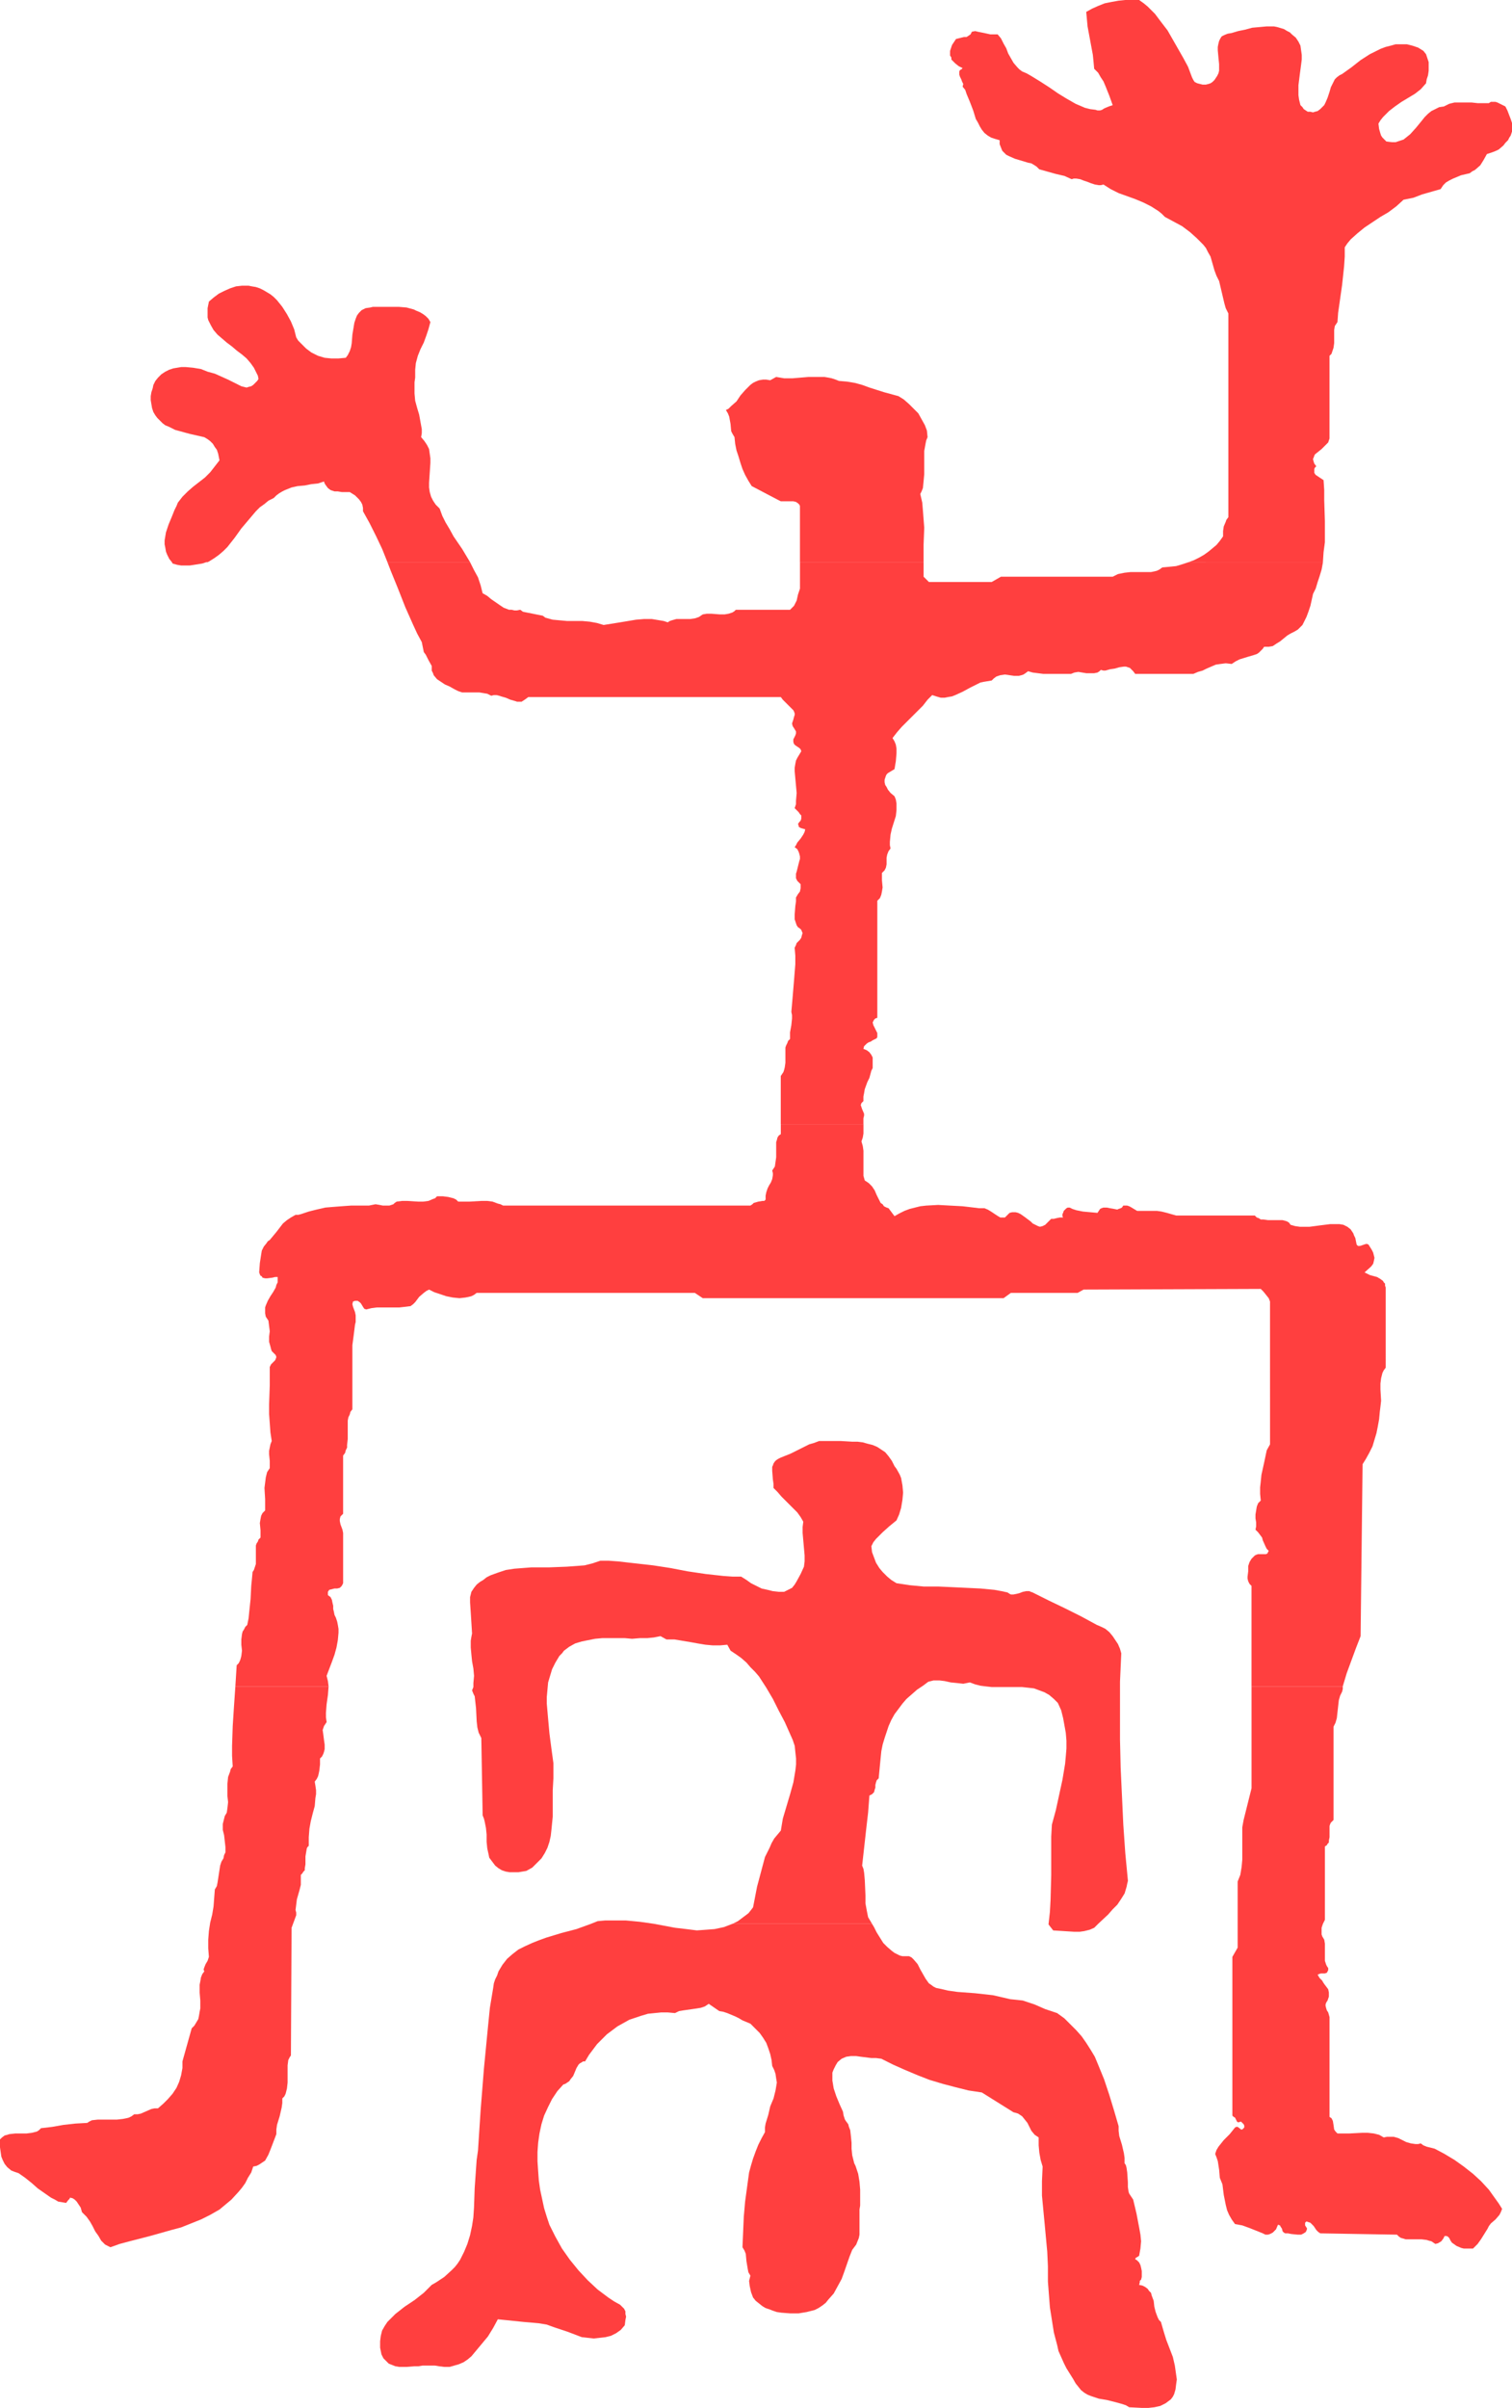 <?xml version="1.0" encoding="UTF-8" standalone="no"?>
<svg
   version="1.0"
   width="97.785mm"
   height="155.668mm"
   id="svg9"
   sodipodi:docname="Figures 1.wmf"
   xmlns:inkscape="http://www.inkscape.org/namespaces/inkscape"
   xmlns:sodipodi="http://sodipodi.sourceforge.net/DTD/sodipodi-0.dtd"
   xmlns="http://www.w3.org/2000/svg"
   xmlns:svg="http://www.w3.org/2000/svg">
  <sodipodi:namedview
     id="namedview9"
     pagecolor="#ffffff"
     bordercolor="#000000"
     borderopacity="0.25"
     inkscape:showpageshadow="2"
     inkscape:pageopacity="0.0"
     inkscape:pagecheckerboard="0"
     inkscape:deskcolor="#d1d1d1"
     inkscape:document-units="mm" />
  <defs
     id="defs1">
    <pattern
       id="WMFhbasepattern"
       patternUnits="userSpaceOnUse"
       width="6"
       height="6"
       x="0"
       y="0" />
  </defs>
  <path
     style="fill:#ff3f3f;fill-opacity:1;fill-rule:evenodd;stroke:none"
     d="M 80.316,412.057 H 57.53 l -0.323,4.686 -0.323,5.009 -0.162,4.848 v 2.424 l 0.162,2.585 -0.485,0.646 -0.162,0.646 -0.485,1.293 -0.162,1.616 v 3.07 l 0.162,1.454 -0.162,1.454 -0.162,1.131 -0.485,0.808 -0.162,0.646 -0.162,0.646 -0.162,0.646 v 1.454 l 0.323,1.293 0.162,1.454 0.162,1.454 v 1.293 l -0.323,0.646 -0.162,0.808 -0.485,0.808 -0.323,0.97 -0.323,2.101 -0.323,2.101 -0.162,0.808 -0.485,0.808 -0.162,2.101 -0.162,2.101 -0.323,1.939 -0.485,1.939 -0.323,2.101 -0.162,2.101 v 2.101 l 0.162,2.101 -0.323,0.97 -0.485,0.808 -0.323,0.808 -0.162,0.485 0.162,0.485 -0.485,0.646 -0.323,0.808 -0.162,0.97 -0.162,0.808 v 1.939 l 0.162,1.939 v 1.939 l -0.162,0.808 -0.162,0.97 -0.162,0.808 -0.485,0.808 -0.485,0.808 -0.646,0.646 -1.131,4.04 -1.131,4.04 v 1.616 l -0.323,1.778 -0.485,1.616 -0.646,1.454 -0.97,1.454 -1.131,1.293 -1.131,1.131 -1.293,1.131 h -0.808 l -0.808,0.162 -2.586,1.131 -0.808,0.162 h -0.808 l -0.646,0.485 -0.646,0.323 -0.646,0.162 -0.808,0.162 -1.454,0.162 h -3.07 -1.616 l -1.454,0.162 -0.646,0.323 -0.485,0.323 -2.909,0.162 -2.909,0.323 -2.747,0.485 -2.747,0.323 -0.485,0.485 -0.485,0.323 -0.646,0.162 -0.646,0.162 -1.293,0.162 H 3.717 l -1.454,0.162 -0.485,0.162 -0.646,0.162 -0.646,0.485 L 0,522.747 v 1.939 l 0.162,1.131 0.162,1.131 0.323,0.808 0.485,0.97 0.646,0.808 0.97,0.808 0.808,0.323 0.97,0.323 1.616,1.131 1.616,1.293 1.454,1.293 1.616,1.131 1.616,1.131 0.97,0.485 0.808,0.485 0.97,0.162 0.97,0.162 0.485,-0.646 0.323,-0.323 0.162,-0.323 0.646,0.162 0.485,0.323 0.485,0.485 0.323,0.485 0.646,0.97 0.323,1.131 1.131,1.131 0.808,1.131 0.646,1.131 0.646,1.293 0.808,1.131 0.646,1.131 0.97,0.97 0.646,0.323 0.646,0.323 2.262,-0.808 2.424,-0.646 5.01,-1.293 5.171,-1.454 2.424,-0.646 2.424,-0.97 2.424,-0.97 2.262,-1.131 2.262,-1.293 1.939,-1.616 0.97,-0.808 1.778,-1.939 0.808,-0.97 0.808,-1.131 0.646,-1.293 0.808,-1.293 0.485,-1.454 0.808,-0.162 0.646,-0.323 1.454,-0.97 0.808,-1.454 0.646,-1.616 1.293,-3.393 v -1.131 l 0.162,-1.131 0.646,-2.101 0.485,-2.101 0.162,-1.131 v -1.131 l 0.485,-0.485 0.323,-0.646 0.162,-0.646 0.162,-0.646 0.162,-1.454 v -2.747 -1.454 l 0.162,-1.293 0.323,-0.646 0.323,-0.485 0.162,-31.187 1.131,-3.07 v -0.646 l -0.162,-0.646 0.162,-1.293 0.162,-1.293 0.646,-2.262 0.323,-1.293 v -1.131 -1.293 l 0.323,-0.323 0.323,-0.485 0.323,-0.323 v -0.485 l 0.162,-0.97 v -1.939 l 0.162,-0.97 0.162,-0.97 0.162,-0.323 0.323,-0.323 v -1.131 -0.97 l 0.162,-2.101 0.323,-1.778 0.485,-1.939 0.485,-1.778 0.162,-1.939 0.162,-0.97 v -0.97 l -0.162,-1.131 -0.162,-0.97 0.485,-0.646 0.323,-0.646 0.162,-0.646 0.162,-0.808 0.162,-1.454 v -1.454 l 0.485,-0.485 0.323,-0.646 0.162,-0.485 0.162,-0.646 v -1.131 l -0.162,-1.131 -0.162,-1.293 -0.162,-1.131 0.162,-0.485 0.162,-0.485 0.323,-0.485 0.323,-0.485 -0.162,-1.131 V 418.521 l 0.162,-2.101 0.323,-2.262 z"
     id="path1" />
  <path
     style="fill:#ff3f3f;fill-opacity:1;fill-rule:evenodd;stroke:none"
     d="m 350.674,525.01 -1.939,-0.485 -0.808,-0.323 -0.646,-0.485 -0.646,0.162 h -0.646 l -1.131,-0.162 -1.131,-0.323 -1.939,-0.97 -1.131,-0.323 h -1.131 -0.485 l -0.808,0.162 -1.131,-0.646 -1.293,-0.323 -1.454,-0.162 h -1.454 l -3.07,0.162 h -1.454 -1.454 l -0.485,-0.485 -0.323,-0.485 -0.162,-1.131 -0.162,-0.97 -0.323,-0.646 -0.485,-0.323 v -24.4 l -0.323,-1.131 -0.323,-0.485 -0.162,-0.485 -0.162,-0.646 v -0.323 l 0.162,-0.485 0.323,-0.485 0.162,-0.485 0.162,-0.485 v -0.485 -0.485 l -0.162,-0.808 -0.485,-0.646 -0.485,-0.646 -0.323,-0.485 -0.162,-0.323 -0.646,-0.646 -0.485,-0.808 0.323,-0.162 0.485,-0.162 h 0.97 l 0.485,-0.162 0.162,-0.323 0.162,-0.323 v -0.485 l -0.323,-0.485 -0.162,-0.323 -0.323,-0.97 v -0.97 -1.131 -0.97 -1.131 l -0.162,-0.97 -0.485,-0.808 -0.162,-0.485 v -0.646 -0.97 l 0.323,-0.97 0.485,-0.97 V 451.162 l 0.485,-0.323 0.162,-0.323 0.323,-0.323 v -0.485 l 0.162,-0.808 v -0.97 -0.97 -0.808 l 0.162,-0.485 0.162,-0.323 0.323,-0.323 0.323,-0.323 v -22.784 l 0.485,-0.97 0.323,-1.131 0.485,-4.363 0.323,-1.131 0.485,-0.97 0.162,-0.646 v -0.646 h -22.301 v 24.885 l -1.939,7.756 -0.323,1.778 v 1.939 4.04 1.939 l -0.162,1.778 -0.323,1.939 -0.323,0.808 -0.323,0.808 v 16.159 l -1.293,2.262 v 38.782 l 0.323,0.323 0.323,0.162 0.323,0.646 0.162,0.323 0.162,0.162 h 0.323 l 0.485,-0.162 0.323,0.323 0.323,0.323 0.162,0.323 v 0.162 0.323 l -0.162,0.162 -0.162,0.162 -0.162,0.162 h -0.323 l -0.162,-0.162 -0.646,-0.485 h -0.323 l -0.323,0.162 -0.646,0.808 -0.646,0.808 -1.454,1.454 -1.293,1.616 -0.485,0.808 -0.323,0.97 0.323,0.808 0.323,0.97 0.323,2.101 0.162,1.939 0.323,0.808 0.323,0.808 0.323,2.585 0.485,2.424 0.323,1.293 0.485,1.131 0.646,1.131 0.808,1.131 1.778,0.323 1.778,0.646 3.232,1.293 0.646,0.323 h 0.646 l 0.485,-0.162 0.646,-0.323 0.323,-0.323 0.485,-0.485 0.485,-1.131 0.485,0.162 0.162,0.323 0.323,0.485 0.162,0.646 0.323,0.323 0.323,0.162 h 0.323 0.323 l 0.808,0.162 1.616,0.162 h 0.808 l 0.646,-0.323 0.485,-0.323 0.162,-0.323 0.162,-0.485 -0.162,-0.323 -0.323,-0.485 v -0.485 -0.162 l 0.323,-0.323 0.485,0.162 0.485,0.162 0.485,0.485 0.323,0.323 0.646,0.97 0.485,0.485 0.485,0.323 18.746,0.323 0.485,0.485 0.485,0.323 0.646,0.162 0.485,0.162 h 1.293 1.293 1.293 l 1.293,0.162 0.485,0.162 0.646,0.162 0.485,0.323 0.485,0.323 0.646,-0.162 0.808,-0.485 0.485,-0.646 0.323,-0.646 h 0.485 l 0.323,0.162 0.323,0.323 0.162,0.323 0.162,0.323 0.323,0.485 1.131,0.808 1.131,0.485 0.646,0.162 h 0.808 0.646 0.808 l 0.485,-0.485 0.646,-0.646 0.808,-1.131 0.808,-1.293 0.808,-1.293 0.323,-0.646 0.485,-0.646 1.131,-0.97 0.97,-1.131 0.323,-0.646 0.323,-0.808 -0.808,-1.293 -0.808,-1.131 -1.616,-2.262 -1.939,-2.101 -1.939,-1.778 -2.262,-1.778 -2.262,-1.616 -2.424,-1.454 z"
     id="path2" />
  <path
     style="fill:#ff3f3f;fill-opacity:1;fill-rule:evenodd;stroke:none"
     d="m 338.715,314.618 -0.162,-0.485 v -0.485 l -0.323,-0.323 -0.162,-0.323 -0.646,-0.485 -0.808,-0.485 -1.778,-0.485 -0.646,-0.323 -0.646,-0.323 1.616,-1.454 0.485,-0.646 0.162,-0.646 0.162,-0.808 -0.162,-0.646 -0.162,-0.646 -0.323,-0.646 -0.808,-1.293 -0.323,-0.162 h -0.323 l -1.454,0.485 h -0.485 l -0.323,-0.323 -0.162,-0.808 -0.162,-0.808 -0.323,-0.646 -0.162,-0.485 -0.323,-0.485 -0.323,-0.485 -0.808,-0.646 -0.97,-0.485 -0.97,-0.162 h -1.131 -1.131 l -2.586,0.323 -2.424,0.323 h -1.293 -1.131 l -1.131,-0.162 -1.131,-0.323 -0.323,-0.485 -0.485,-0.323 -0.485,-0.162 -0.646,-0.162 h -1.131 -1.131 -1.293 l -1.131,-0.162 h -0.646 l -0.485,-0.323 -0.485,-0.162 -0.485,-0.485 h -19.23 l -1.131,-0.323 -1.131,-0.323 -1.293,-0.323 -1.131,-0.162 h -2.424 -2.424 l -0.808,-0.485 -0.808,-0.485 -0.323,-0.162 -0.485,-0.162 h -0.323 -0.646 l -0.323,0.485 -0.323,0.162 -0.485,0.162 -0.323,0.162 -0.808,-0.162 -0.97,-0.162 -0.808,-0.162 h -0.808 l -0.485,0.162 -0.323,0.162 -0.323,0.485 -0.323,0.485 -1.778,-0.162 -1.778,-0.162 -1.616,-0.323 -0.97,-0.323 -0.646,-0.323 h -0.485 l -0.323,0.162 -0.323,0.323 -0.323,0.323 -0.162,0.485 -0.162,0.323 v 0.485 l 0.162,0.323 h -0.808 l -0.808,0.162 -0.646,0.162 h -0.646 l -0.485,0.485 -0.323,0.323 -0.646,0.646 -0.646,0.323 -0.646,0.162 -0.485,-0.162 -0.646,-0.323 -0.646,-0.323 -0.485,-0.485 -0.646,-0.485 -0.646,-0.485 -1.131,-0.808 -0.646,-0.323 -0.646,-0.162 h -0.808 l -0.646,0.162 -0.485,0.485 -0.323,0.323 -0.323,0.323 h -0.323 -0.485 -0.323 l -0.808,-0.485 -1.454,-0.97 -0.808,-0.485 -0.808,-0.323 h -1.293 l -1.293,-0.162 -2.747,-0.323 -3.07,-0.162 -2.909,-0.162 -2.909,0.162 -1.454,0.162 -1.293,0.323 -1.293,0.323 -1.293,0.485 -1.293,0.646 -1.131,0.646 -1.454,-1.939 -0.485,-0.162 -0.646,-0.323 -0.323,-0.485 -0.485,-0.323 -0.485,-0.97 -0.485,-0.97 -0.485,-1.131 -0.646,-0.97 -0.323,-0.323 -0.485,-0.485 -0.485,-0.323 -0.485,-0.323 -0.323,-1.131 v -1.293 -2.424 -2.424 l -0.162,-1.131 -0.323,-1.131 0.162,-0.485 0.162,-0.485 0.162,-0.97 v -1.131 -1.131 h -20.2 v 2.424 l -0.485,0.323 -0.323,0.485 -0.162,0.646 -0.162,0.485 v 1.131 2.585 l -0.162,1.131 -0.162,1.131 -0.323,0.485 -0.323,0.485 0.162,0.646 v 0.485 l -0.162,0.97 -0.323,0.808 -0.485,0.808 -0.323,0.646 -0.323,0.97 -0.162,0.808 v 0.485 0.485 l -0.323,0.323 h -0.485 l -0.97,0.162 -1.131,0.323 -0.323,0.323 -0.485,0.323 h -60.439 l -0.646,-0.323 -0.646,-0.162 -1.293,-0.485 -1.293,-0.162 h -1.454 l -2.909,0.162 h -1.454 -1.293 l -0.485,-0.485 -0.646,-0.323 -0.646,-0.162 -0.646,-0.162 -1.293,-0.162 h -1.454 l -0.485,0.485 -0.485,0.162 -1.131,0.485 -1.293,0.162 h -1.293 l -2.586,-0.162 h -1.293 l -1.293,0.162 -0.485,0.323 -0.323,0.323 -0.97,0.323 h -0.808 -0.808 l -0.808,-0.162 -0.97,-0.162 -0.808,0.162 -0.808,0.162 h -4.363 l -2.262,0.162 -2.101,0.162 -1.939,0.162 -2.101,0.485 -1.939,0.485 -1.939,0.646 -0.646,0.162 h -0.646 l -1.131,0.646 -0.97,0.646 -0.97,0.808 -1.616,2.101 -1.616,1.939 -0.485,0.323 -0.323,0.485 -0.646,0.808 -0.485,0.97 -0.162,0.97 -0.323,2.101 -0.162,2.262 0.162,0.485 0.162,0.323 0.323,0.162 0.162,0.323 0.646,0.162 h 0.485 l 1.293,-0.162 0.646,-0.162 h 0.646 v 0.646 0.646 l -0.323,0.646 -0.162,0.646 -0.646,1.131 -0.646,0.97 -0.646,1.131 -0.485,1.131 -0.162,0.485 v 0.646 0.808 l 0.162,0.808 0.323,0.485 0.323,0.485 0.162,1.293 0.162,1.293 -0.162,1.293 v 1.293 l 0.323,1.131 0.162,0.646 0.162,0.485 0.485,0.485 0.485,0.485 0.162,0.485 -0.162,0.485 -0.162,0.323 -0.323,0.323 -0.323,0.323 -0.323,0.323 -0.162,0.323 -0.162,0.323 v 4.525 l -0.162,4.686 v 2.262 l 0.162,2.262 0.162,2.262 0.323,2.101 -0.323,0.808 -0.162,0.808 -0.162,0.808 v 0.808 l 0.162,1.616 v 0.97 0.808 l -0.323,0.485 -0.323,0.485 -0.323,1.293 -0.162,1.293 -0.162,1.293 0.162,2.747 v 1.293 1.454 l -0.646,0.646 -0.323,0.646 -0.162,0.808 -0.162,0.97 0.162,1.778 v 0.97 0.808 l -0.485,0.485 -0.162,0.485 -0.323,0.485 -0.162,0.485 v 1.131 1.131 1.131 1.131 l -0.323,0.97 -0.162,0.485 -0.323,0.485 -0.162,1.778 -0.162,1.616 -0.162,3.232 -0.323,3.07 -0.162,1.616 -0.323,1.616 -0.485,0.485 -0.323,0.646 -0.323,0.485 -0.162,0.646 -0.162,1.293 v 1.293 l 0.162,1.454 -0.162,1.293 -0.162,0.646 -0.162,0.485 -0.323,0.646 -0.485,0.485 -0.323,5.171 h 22.786 l -0.162,-1.293 -0.323,-1.293 1.293,-3.393 0.646,-1.778 0.485,-1.778 0.323,-1.778 0.162,-1.778 v -0.97 l -0.162,-0.97 -0.162,-0.808 -0.323,-0.97 -0.323,-0.646 -0.162,-0.808 -0.162,-0.646 v -0.808 l -0.162,-0.646 -0.162,-0.808 -0.323,-0.646 -0.646,-0.485 v -0.485 -0.323 l 0.323,-0.485 0.646,-0.162 0.646,-0.162 h 0.646 l 0.646,-0.162 0.485,-0.485 0.162,-0.323 0.162,-0.323 v -11.635 -0.646 l -0.162,-0.808 -0.485,-1.293 -0.162,-0.808 v -0.485 l 0.162,-0.646 0.323,-0.323 0.323,-0.323 v -14.22 l 0.485,-0.646 0.162,-0.646 0.323,-0.646 v -0.646 l 0.162,-1.454 v -1.616 -1.454 -1.454 l 0.162,-0.808 0.323,-0.646 0.162,-0.646 0.485,-0.646 v -5.171 -2.585 -5.333 -2.585 l 0.323,-2.424 0.323,-2.585 0.162,-0.646 v -0.808 -0.808 l -0.162,-0.808 -0.485,-1.293 -0.162,-0.646 0.162,-0.646 0.485,-0.162 h 0.162 0.485 l 0.485,0.323 0.323,0.323 0.485,0.808 0.323,0.485 0.485,0.162 1.293,-0.323 1.293,-0.162 h 1.293 4.202 l 1.454,-0.162 1.293,-0.162 0.646,-0.485 0.485,-0.485 0.485,-0.646 0.485,-0.646 1.131,-0.97 0.646,-0.485 0.646,-0.323 1.293,0.646 1.454,0.485 1.454,0.485 1.616,0.323 1.616,0.162 1.454,-0.162 0.808,-0.162 0.646,-0.162 0.646,-0.323 0.646,-0.485 h 53.328 l 1.939,1.293 h 73.528 l 1.778,-1.293 h 16.322 l 1.454,-0.808 43.309,-0.162 0.646,0.646 0.646,0.808 0.646,0.808 0.323,0.808 V 352.915 l -0.808,1.454 -0.646,3.07 -0.646,2.909 -0.162,1.616 -0.162,1.454 v 1.616 l 0.162,1.616 -0.646,0.646 -0.323,0.808 -0.162,0.97 -0.162,0.97 v 0.97 l 0.162,0.97 v 0.97 l -0.162,0.808 0.646,0.646 0.485,0.646 0.485,0.646 0.162,0.646 0.646,1.454 0.323,0.646 0.485,0.485 -0.162,0.323 -0.162,0.323 -0.323,0.162 h -0.485 -1.454 l -0.485,0.162 -0.323,0.162 -0.808,0.808 -0.485,0.808 -0.323,0.97 v 1.293 l -0.162,1.293 v 0.485 l 0.162,0.646 0.323,0.646 0.485,0.485 v 24.562 h 22.301 l 0.485,-1.616 0.485,-1.616 2.262,-6.14 1.131,-2.909 0.485,-42.014 0.808,-1.293 0.808,-1.454 0.808,-1.616 0.485,-1.616 0.485,-1.616 0.323,-1.616 0.323,-1.778 0.162,-1.778 0.162,-1.293 0.162,-1.454 -0.162,-2.747 v -1.454 l 0.162,-1.293 0.323,-1.293 0.323,-0.646 0.485,-0.646 v 0 z"
     id="path3" />
  <path
     style="fill:#ff3f3f;fill-opacity:1;fill-rule:evenodd;stroke:none"
     d="m 226.726,106.812 -0.162,-1.616 -0.485,-1.293 -0.808,-1.454 -0.808,-1.454 -1.131,-1.131 -1.131,-1.131 -1.293,-1.131 -1.293,-0.808 -1.778,-0.485 -1.778,-0.485 -3.555,-1.131 -1.778,-0.646 -1.778,-0.485 -1.939,-0.323 -1.939,-0.162 -0.808,-0.323 -0.97,-0.323 -0.808,-0.162 -0.97,-0.162 h -1.939 -1.939 l -1.939,0.162 -1.939,0.162 h -2.101 l -0.97,-0.162 -0.97,-0.162 -1.454,0.808 -0.97,-0.162 h -0.808 l -0.97,0.162 -0.808,0.323 -0.646,0.323 -0.646,0.485 -1.293,1.293 -1.131,1.293 -0.97,1.454 -1.293,1.131 -0.646,0.646 -0.646,0.323 0.485,0.808 0.323,0.808 0.323,1.778 0.162,1.778 0.323,0.646 0.485,0.808 0.162,1.616 0.323,1.616 0.485,1.454 0.485,1.616 0.485,1.454 0.646,1.454 0.808,1.454 0.808,1.293 6.464,3.393 0.646,0.323 h 0.808 0.808 0.808 0.646 l 0.646,0.162 0.485,0.323 0.323,0.323 0.162,0.323 v 13.735 h 30.219 v -4.201 l 0.162,-4.201 -0.162,-2.101 -0.162,-2.101 -0.162,-1.939 -0.485,-2.101 0.323,-0.646 0.323,-0.808 0.162,-1.616 0.162,-1.778 v -3.878 -1.778 l 0.323,-1.778 0.162,-0.808 z"
     id="path4" />
  <path
     style="fill:#ff3f3f;fill-opacity:1;fill-rule:evenodd;stroke:none"
     d="m 367.965,26.016 -0.97,-0.485 -0.97,-0.485 -0.485,-0.162 h -0.646 -0.485 l -0.485,0.323 h -1.454 -1.293 l -1.454,-0.162 h -1.454 -1.454 -1.293 l -1.293,0.323 -0.646,0.323 -0.646,0.323 -1.131,0.162 -0.97,0.485 -0.97,0.485 -0.808,0.646 -0.808,0.808 -0.646,0.808 -1.454,1.778 -1.454,1.616 -0.808,0.646 -0.808,0.646 -0.97,0.323 -0.97,0.323 h -0.97 l -1.293,-0.162 -0.485,-0.485 -0.485,-0.485 -0.323,-0.485 -0.162,-0.485 -0.323,-1.131 -0.162,-1.293 0.485,-0.808 0.646,-0.808 1.454,-1.454 1.454,-1.131 1.616,-1.131 1.616,-0.97 1.616,-0.97 1.454,-1.131 1.293,-1.454 0.162,-0.97 0.323,-0.97 0.162,-1.131 v -1.131 -0.97 l -0.323,-0.97 -0.323,-0.97 -0.646,-0.808 -1.293,-0.808 -1.454,-0.485 -1.293,-0.323 h -1.293 -1.454 l -1.131,0.323 -1.293,0.323 -1.293,0.485 -1.293,0.646 -1.293,0.646 -2.262,1.454 -2.262,1.778 -1.131,0.808 -1.131,0.808 -0.646,0.323 -0.646,0.485 -0.485,0.485 -0.323,0.646 -0.646,1.293 -0.323,1.131 -0.485,1.454 -0.485,1.131 -0.323,0.646 -0.485,0.485 -0.485,0.485 -0.646,0.485 -0.646,0.162 -0.485,0.162 -0.646,-0.162 h -0.646 l -0.485,-0.323 -0.485,-0.323 -0.323,-0.485 -0.485,-0.485 -0.323,-1.293 -0.162,-1.131 v -1.131 -1.293 l 0.323,-2.585 0.323,-2.424 0.162,-1.293 v -1.131 l -0.162,-1.131 -0.162,-1.131 -0.485,-0.97 -0.646,-0.97 -0.97,-0.808 -0.485,-0.485 -0.646,-0.323 -0.808,-0.485 -1.616,-0.485 -0.808,-0.162 h -1.778 l -1.778,0.162 -1.778,0.162 -1.778,0.485 -1.616,0.323 -1.616,0.485 -0.97,0.162 -0.808,0.323 -0.646,0.323 -0.323,0.485 -0.323,0.646 -0.162,0.646 -0.162,0.808 v 0.808 l 0.162,1.778 0.162,1.616 v 1.616 l -0.162,0.646 -0.323,0.646 -0.323,0.485 -0.323,0.485 -0.485,0.485 -0.485,0.323 -0.485,0.162 -0.646,0.162 h -0.808 l -0.646,-0.162 -0.646,-0.162 -0.646,-0.323 -0.323,-0.485 -0.323,-0.646 -0.97,-2.585 -1.131,-2.101 -2.586,-4.525 -1.293,-2.262 -1.616,-2.101 -1.454,-1.939 -1.778,-1.778 L 279.569,0.808 278.438,0 h -1.616 -1.778 l -1.616,0.162 -1.778,0.323 -1.616,0.323 -1.616,0.646 -1.454,0.646 -1.454,0.808 0.162,1.778 0.162,1.778 1.293,6.948 0.162,1.616 0.162,1.778 0.97,0.97 0.646,1.131 0.646,0.97 0.485,1.131 0.97,2.424 0.808,2.262 -0.97,0.323 -1.131,0.485 -0.485,0.323 -0.485,0.162 h -0.646 l -0.485,-0.162 -1.293,-0.162 -1.293,-0.323 -1.131,-0.485 -1.131,-0.485 -2.262,-1.293 -2.101,-1.293 -2.101,-1.454 -2.262,-1.454 -2.101,-1.293 -1.131,-0.646 -1.131,-0.485 -0.646,-0.485 -0.485,-0.485 -0.97,-1.131 -0.646,-1.131 -0.646,-1.131 -0.485,-1.293 -0.646,-1.131 -0.646,-1.293 -0.808,-0.97 h -0.97 -0.808 l -1.454,-0.323 -1.616,-0.323 -0.646,-0.162 -0.808,0.162 -0.162,0.323 -0.162,0.323 -0.485,0.323 -0.485,0.323 h -0.646 l -1.293,0.323 -0.646,0.162 -0.323,0.485 -0.646,0.97 -0.323,0.97 -0.162,0.485 v 0.485 0.646 l 0.323,0.485 v 0.485 l 0.323,0.323 0.323,0.323 0.323,0.323 0.808,0.646 0.97,0.485 -0.323,0.323 -0.323,0.162 -0.162,0.323 v 0.162 0.646 l 0.162,0.485 0.323,0.646 0.162,0.485 0.323,0.646 -0.162,0.646 0.646,0.808 0.323,0.97 0.808,1.939 0.808,2.101 0.646,2.101 0.485,0.808 0.485,0.97 0.485,0.808 0.646,0.808 0.808,0.646 0.808,0.485 0.97,0.323 1.131,0.323 v 0.97 l 0.323,0.808 0.323,0.808 0.485,0.485 0.485,0.485 0.646,0.323 1.454,0.646 1.616,0.485 1.616,0.485 0.808,0.162 0.808,0.485 0.485,0.323 0.646,0.646 4.04,1.131 2.101,0.485 1.778,0.808 0.485,-0.162 h 0.646 l 0.97,0.162 0.808,0.323 0.97,0.323 0.808,0.323 0.97,0.323 0.97,0.162 h 0.485 l 0.646,-0.162 1.778,1.131 1.939,0.97 4.04,1.454 1.939,0.808 1.939,0.97 1.778,1.131 0.808,0.646 0.808,0.808 2.101,1.131 2.101,1.131 1.939,1.454 1.616,1.454 0.808,0.808 0.808,0.808 0.646,0.808 0.485,0.97 0.646,1.131 0.323,1.131 0.323,1.131 0.323,1.131 0.485,1.293 0.646,1.293 0.646,2.747 0.646,2.747 0.323,1.131 0.646,1.293 v 49.77 l -0.485,0.646 -0.162,0.485 -0.485,1.131 -0.162,1.131 v 1.293 l -0.808,1.131 -0.808,0.97 -0.97,0.808 -0.97,0.808 -1.131,0.808 -1.131,0.646 -1.293,0.646 -1.293,0.485 h 32.805 l 0.162,-2.424 0.323,-2.424 v -2.585 -2.585 l -0.162,-5.171 v -2.424 l -0.162,-2.424 -0.97,-0.646 -0.485,-0.323 -0.485,-0.323 -0.323,-0.485 v -0.485 -0.485 l 0.162,-0.323 0.323,-0.323 -0.485,-0.646 -0.162,-0.485 -0.162,-0.646 0.162,-0.323 0.162,-0.485 0.162,-0.323 0.808,-0.646 0.808,-0.646 0.808,-0.808 0.808,-0.808 0.162,-0.485 0.162,-0.485 V 86.936 l 0.485,-0.485 0.162,-0.485 0.162,-0.485 0.162,-0.485 0.162,-1.131 v -2.262 -0.97 l 0.162,-0.97 0.323,-0.485 0.323,-0.485 0.162,-2.262 0.323,-2.262 0.646,-4.525 0.485,-4.525 0.162,-2.424 v -2.262 l 0.646,-0.97 0.808,-0.97 1.616,-1.454 1.778,-1.454 1.939,-1.293 1.939,-1.293 1.939,-1.131 1.939,-1.454 1.778,-1.616 2.424,-0.485 2.101,-0.808 1.131,-0.323 1.131,-0.323 2.262,-0.646 0.646,-0.97 0.646,-0.646 0.808,-0.485 0.97,-0.485 1.939,-0.808 2.101,-0.485 0.646,-0.485 0.646,-0.323 1.293,-1.131 0.808,-1.293 0.808,-1.454 1.454,-0.485 0.808,-0.323 0.646,-0.323 1.131,-0.97 0.485,-0.646 0.646,-0.646 0.323,-0.646 0.323,-0.485 0.323,-0.97 v -0.97 -1.131 l -0.323,-0.97 -0.808,-2.101 z"
     id="path5" />
  <path
     style="fill:#ff3f3f;fill-opacity:1;fill-rule:evenodd;stroke:none"
     d="m 107.465,124.264 -0.97,-0.97 -0.646,-0.97 -0.485,-0.97 -0.323,-1.131 -0.162,-1.131 v -1.131 l 0.323,-4.848 v -1.131 l -0.162,-1.131 -0.162,-1.131 -0.485,-0.97 -0.646,-0.97 -0.808,-0.97 0.162,-0.97 v -0.97 l -0.323,-1.778 -0.323,-1.778 -0.485,-1.616 -0.485,-1.778 -0.162,-1.778 V 95.339 94.369 93.4 l 0.162,-1.131 v -0.97 -0.97 l 0.162,-1.616 0.485,-1.778 0.646,-1.616 0.808,-1.616 0.646,-1.778 0.485,-1.454 0.485,-1.778 -0.485,-0.808 -0.646,-0.646 -0.646,-0.485 -0.808,-0.485 -0.808,-0.323 -0.646,-0.323 -1.778,-0.485 -1.939,-0.162 H 95.668 91.789 91.143 l -0.646,0.162 -1.131,0.162 -0.97,0.485 -0.646,0.646 -0.485,0.646 -0.323,0.808 -0.323,0.97 -0.162,0.97 -0.323,1.939 -0.162,2.101 -0.162,0.97 -0.323,0.97 -0.485,0.97 -0.485,0.646 -1.778,0.162 H 80.962 L 79.346,87.421 77.73,86.936 76.114,86.128 75.468,85.643 74.821,85.159 74.175,84.512 73.528,83.866 72.882,83.219 72.397,82.411 71.912,80.472 71.104,78.533 70.135,76.756 69.004,74.978 67.711,73.362 66.903,72.554 66.095,71.908 65.287,71.423 64.479,70.939 63.509,70.454 62.539,70.131 61.57,69.969 60.762,69.807 h -1.616 l -1.454,0.162 -1.454,0.485 -1.454,0.646 -1.293,0.646 -1.293,0.97 -1.131,0.97 -0.162,0.808 -0.162,0.808 v 0.808 0.808 0.646 l 0.162,0.646 0.646,1.293 0.646,1.131 0.97,1.131 1.131,0.97 1.131,0.97 1.293,0.97 1.131,0.97 1.293,0.97 1.131,0.97 0.97,1.131 0.808,1.131 0.646,1.293 0.323,0.646 0.162,0.808 -0.323,0.485 -0.485,0.485 -0.485,0.485 -0.485,0.323 -0.646,0.162 -0.485,0.162 -0.646,-0.162 -0.646,-0.162 -3.232,-1.616 -3.232,-1.454 -1.778,-0.485 -1.616,-0.646 -1.939,-0.323 -1.778,-0.162 h -1.131 l -0.97,0.162 -0.97,0.162 -0.97,0.323 -0.97,0.485 -0.97,0.646 -0.808,0.808 -0.646,0.808 -0.485,0.97 -0.162,0.808 -0.323,0.97 -0.162,0.97 v 0.97 l 0.162,0.97 0.162,0.97 0.323,0.97 0.485,0.808 0.485,0.646 0.646,0.646 0.646,0.646 0.646,0.485 0.808,0.323 1.616,0.808 1.778,0.485 1.778,0.485 3.555,0.808 0.808,0.485 0.646,0.485 0.646,0.646 0.485,0.808 0.485,0.646 0.323,0.97 0.162,0.808 0.162,0.808 -1.131,1.454 -1.131,1.454 -1.293,1.293 -1.454,1.131 -1.454,1.131 -1.293,1.131 -1.293,1.293 -1.131,1.454 -0.323,0.808 -0.485,0.97 -0.646,1.616 -0.808,1.939 -0.646,1.939 -0.323,1.939 v 0.97 l 0.162,0.808 0.162,0.97 0.323,0.808 0.485,0.97 0.646,0.808 0.162,0.323 1.131,0.323 0.97,0.162 h 0.97 1.131 l 2.101,-0.323 0.97,-0.162 0.97,-0.323 h 0.323 l 0.323,-0.162 1.293,-0.808 1.131,-0.808 1.131,-0.97 0.97,-0.97 1.778,-2.262 1.616,-2.262 1.778,-2.101 1.778,-2.101 0.97,-0.97 1.131,-0.808 0.97,-0.808 1.293,-0.646 0.646,-0.646 0.646,-0.485 0.808,-0.485 0.646,-0.323 1.616,-0.646 1.454,-0.323 1.778,-0.162 1.616,-0.323 1.616,-0.162 1.454,-0.485 0.162,0.485 0.323,0.485 0.485,0.646 0.646,0.485 0.97,0.323 h 0.808 l 0.97,0.162 h 1.939 l 1.293,0.808 0.97,0.97 0.485,0.646 0.323,0.646 0.162,0.808 v 0.808 l 1.616,2.909 1.616,3.232 1.454,3.07 1.293,3.232 h 20.2 l -1.939,-3.232 -2.101,-3.07 -0.97,-1.778 -0.97,-1.616 -0.808,-1.616 z"
     id="path6" />
  <path
     style="fill:#ff3f3f;fill-opacity:1;fill-rule:evenodd;stroke:none"
     d="m 290.558,137.352 -1.454,0.485 -1.616,0.485 -1.616,0.162 -1.778,0.162 -0.646,0.485 -0.646,0.323 -0.646,0.162 -0.808,0.162 h -1.616 -1.616 -1.778 l -1.454,0.162 -0.808,0.162 -0.808,0.162 -0.646,0.323 -0.646,0.323 h -27.311 l -2.262,1.293 h -15.352 l -1.293,-1.293 v -3.555 h -30.219 v 6.464 l -0.485,1.454 -0.323,1.454 -0.646,1.293 -0.485,0.485 -0.485,0.485 h -13.251 l -0.323,0.323 -0.485,0.323 -0.97,0.323 -0.97,0.162 h -1.131 l -2.101,-0.162 h -1.131 l -0.97,0.162 -0.485,0.323 -0.485,0.323 -0.485,0.162 -0.485,0.162 -1.131,0.162 h -2.262 -1.131 l -1.131,0.323 -0.485,0.162 -0.485,0.323 -0.97,-0.323 -0.97,-0.162 -1.939,-0.323 h -1.939 l -1.939,0.162 -3.878,0.646 -4.04,0.646 -1.616,-0.485 -1.778,-0.323 -1.778,-0.162 h -1.778 -1.939 l -1.778,-0.162 -1.778,-0.162 -1.778,-0.485 -0.646,-0.485 -0.808,-0.162 -3.232,-0.646 -0.808,-0.162 -0.646,-0.485 -0.808,0.162 h -0.646 l -0.646,-0.162 h -0.646 l -1.293,-0.485 -0.97,-0.646 -2.101,-1.454 -0.97,-0.808 -1.131,-0.646 -0.485,-1.939 -0.646,-1.939 -0.97,-1.778 -0.97,-1.939 H 94.698 l 0.808,2.101 1.778,4.363 1.778,4.525 1.939,4.363 0.97,2.101 1.131,2.101 0.162,0.808 0.162,0.808 0.162,0.808 0.485,0.646 0.646,1.293 0.808,1.454 v 0.646 0.485 l 0.323,0.646 0.162,0.485 0.808,0.97 0.97,0.646 0.97,0.646 1.131,0.485 1.131,0.646 0.97,0.485 0.97,0.323 h 0.97 1.131 0.97 1.131 l 0.97,0.162 0.97,0.162 0.97,0.485 0.646,-0.162 h 0.646 l 0.646,0.162 0.485,0.162 1.131,0.323 1.131,0.485 1.131,0.323 0.485,0.162 h 0.485 0.646 l 0.485,-0.323 0.485,-0.323 0.646,-0.485 h 61.731 l 0.485,0.646 0.646,0.646 0.323,0.323 0.323,0.323 0.646,0.646 0.646,0.646 0.162,0.323 0.162,0.485 V 174.68 l -0.162,0.485 -0.162,0.646 -0.162,0.485 -0.162,0.485 0.162,0.646 0.323,0.485 0.485,0.808 v 0.485 l -0.162,0.485 -0.162,0.323 -0.162,0.323 -0.162,0.323 v 0.162 0.485 l 0.162,0.485 0.323,0.323 0.97,0.646 0.323,0.323 0.162,0.485 -0.485,0.808 -0.485,0.808 -0.323,0.646 -0.162,0.808 -0.162,0.97 v 0.808 l 0.162,1.778 0.323,3.555 -0.162,1.939 v 0.808 l -0.323,0.97 0.485,0.485 0.485,0.485 0.323,0.485 0.323,0.323 v 0.485 0.323 l -0.162,0.485 -0.323,0.323 -0.323,0.485 0.162,0.323 v 0.323 l 0.485,0.323 1.131,0.323 -0.162,0.646 -0.323,0.646 -0.646,0.97 -0.808,0.97 -0.323,0.646 -0.323,0.485 0.646,0.485 0.323,0.646 0.162,0.485 0.162,0.646 v 0.646 l -0.162,0.485 -0.323,1.293 -0.323,1.293 -0.162,0.485 v 0.646 0.485 l 0.323,0.646 0.323,0.323 0.485,0.485 v 0.485 0.485 l -0.162,0.808 -0.485,0.646 -0.485,0.808 v 0.97 l -0.162,1.131 -0.162,2.101 v 1.131 l 0.323,0.97 0.162,0.485 0.323,0.485 0.485,0.323 0.323,0.323 0.323,0.808 -0.162,0.485 -0.162,0.646 -0.323,0.485 -0.808,0.808 -0.162,0.485 -0.323,0.646 0.162,1.939 v 2.101 l -0.323,4.04 -0.323,3.878 -0.323,3.717 0.162,0.808 v 0.808 l -0.162,1.616 -0.323,1.778 v 0.808 0.808 l -0.485,0.485 -0.162,0.485 -0.323,0.646 -0.162,0.485 v 1.293 1.131 1.293 l -0.162,1.131 -0.162,0.646 -0.162,0.485 -0.323,0.485 -0.323,0.485 v 11.796 h 20.2 v -1.454 l 0.162,-0.646 v -0.485 l -0.485,-1.131 -0.162,-0.485 -0.162,-0.485 0.162,-0.485 0.323,-0.323 0.162,-0.162 v -1.131 l 0.162,-0.808 0.162,-0.97 0.646,-1.778 0.485,-0.97 0.485,-1.778 0.323,-0.646 v -0.97 -0.646 -0.97 l -0.323,-0.646 -0.485,-0.646 -0.646,-0.485 -0.808,-0.323 0.162,-0.646 0.323,-0.323 0.323,-0.323 0.485,-0.323 0.485,-0.162 0.485,-0.323 0.97,-0.485 0.162,-0.323 v -0.323 -0.646 l -0.323,-0.646 -0.323,-0.646 -0.323,-0.646 -0.162,-0.646 0.162,-0.323 0.162,-0.323 0.323,-0.323 0.485,-0.162 V 220.087 l 0.646,-0.646 0.323,-0.808 0.162,-0.808 0.162,-0.97 -0.162,-1.778 v -0.97 -0.808 l 0.323,-0.323 0.323,-0.323 0.323,-0.646 0.162,-0.808 v -0.808 -0.808 l 0.162,-0.808 0.323,-0.808 0.485,-0.646 -0.162,-0.808 v -0.808 l 0.162,-1.778 0.323,-1.454 0.97,-3.07 0.162,-1.454 v -0.808 -0.808 l -0.162,-0.97 -0.323,-0.808 -0.97,-0.808 -0.646,-0.808 -0.323,-0.646 -0.323,-0.485 -0.162,-0.646 v -0.646 l 0.162,-0.485 0.162,-0.485 0.162,-0.323 0.323,-0.323 0.808,-0.485 0.808,-0.485 0.323,-1.939 0.162,-1.939 v -1.131 l -0.162,-0.97 -0.323,-0.808 -0.485,-0.808 1.131,-1.454 1.131,-1.293 2.586,-2.585 2.586,-2.585 1.131,-1.454 1.131,-1.131 0.97,0.323 1.131,0.323 h 0.97 l 0.808,-0.162 0.97,-0.162 0.808,-0.323 1.778,-0.808 1.778,-0.97 1.616,-0.808 0.97,-0.485 0.808,-0.162 0.97,-0.162 0.97,-0.162 0.485,-0.485 0.646,-0.485 0.485,-0.162 0.485,-0.162 1.131,-0.162 1.131,0.162 1.131,0.162 h 1.131 l 0.646,-0.162 0.485,-0.162 0.485,-0.323 0.646,-0.485 1.131,0.323 1.293,0.162 1.293,0.162 h 1.293 1.454 4.04 l 0.808,-0.323 0.97,-0.162 1.939,0.323 h 0.97 0.97 l 0.808,-0.162 0.485,-0.323 0.323,-0.323 0.646,0.162 h 0.485 l 1.131,-0.323 1.131,-0.162 1.131,-0.323 1.131,-0.162 h 0.485 l 0.485,0.162 0.485,0.162 0.323,0.323 0.485,0.485 0.485,0.646 h 14.221 l 1.131,-0.485 1.131,-0.323 0.97,-0.485 1.131,-0.485 1.131,-0.485 1.131,-0.162 1.293,-0.162 1.454,0.162 0.485,-0.323 0.485,-0.323 0.97,-0.485 2.101,-0.646 1.131,-0.323 0.97,-0.323 0.485,-0.323 0.485,-0.485 0.485,-0.485 0.323,-0.485 h 0.646 0.485 l 0.97,-0.162 0.97,-0.646 0.808,-0.485 1.778,-1.454 0.808,-0.485 0.97,-0.485 0.808,-0.485 0.485,-0.485 0.646,-0.646 0.323,-0.646 0.646,-1.293 0.485,-1.293 0.485,-1.454 0.646,-2.909 0.646,-1.293 0.485,-1.616 0.485,-1.454 0.485,-1.616 0.323,-1.778 z"
     id="path7" />
  <path
     style="fill:#ff3f3f;fill-opacity:1;fill-rule:evenodd;stroke:none"
     d="m 283.771,567.346 -0.485,-0.485 -0.323,-0.646 -0.485,-1.293 -0.323,-1.293 -0.162,-1.454 -0.485,-1.293 -0.162,-0.646 -0.485,-0.485 -0.323,-0.485 -0.646,-0.485 -0.646,-0.323 -0.808,-0.162 0.162,-0.646 v -0.323 l 0.323,-0.323 0.162,-0.646 v -0.646 -0.808 l -0.162,-0.808 -0.162,-0.646 -0.323,-0.646 -0.485,-0.485 -0.485,-0.323 0.162,-0.323 0.323,-0.162 0.485,-0.323 0.323,-1.778 0.162,-1.778 -0.162,-1.616 -0.323,-1.778 -0.646,-3.393 -0.808,-3.393 -0.323,-0.485 -0.323,-0.485 -0.323,-0.485 -0.162,-0.485 -0.162,-1.131 v -1.131 l -0.162,-2.424 -0.162,-1.131 -0.162,-0.646 -0.323,-0.485 v -1.293 l -0.162,-1.131 -0.485,-2.101 -0.646,-2.101 -0.162,-1.293 v -1.131 l -1.131,-3.878 -1.131,-3.717 -1.293,-3.878 -1.454,-3.555 -0.808,-1.939 -0.97,-1.616 -1.131,-1.778 -1.131,-1.616 -1.293,-1.454 -1.454,-1.454 -1.454,-1.454 -1.778,-1.293 -2.909,-0.97 -2.586,-1.131 -1.454,-0.485 -1.454,-0.485 -1.454,-0.162 -1.616,-0.162 -2.101,-0.485 -2.101,-0.485 -4.363,-0.485 -4.363,-0.323 -2.262,-0.323 -2.101,-0.485 -0.808,-0.162 -0.646,-0.323 -0.646,-0.485 -0.485,-0.323 -0.808,-1.131 -0.646,-1.131 -0.646,-1.131 -0.646,-1.293 -0.97,-1.131 -0.485,-0.485 -0.646,-0.323 h -0.808 -0.808 l -0.646,-0.162 -0.646,-0.323 -0.646,-0.323 -0.646,-0.485 -1.131,-0.97 -0.97,-0.97 -0.808,-1.293 -0.808,-1.293 -0.646,-1.293 -0.485,-0.808 h -34.098 l -2.101,0.808 -2.262,0.485 -2.101,0.162 -2.262,0.162 -2.586,-0.323 -2.747,-0.323 -5.171,-0.97 -3.394,-0.485 -3.394,-0.323 h -3.394 -1.778 l -1.778,0.162 -1.616,0.646 -1.778,0.646 -1.778,0.646 -3.717,0.97 -3.717,1.131 -1.778,0.646 -1.616,0.646 -1.778,0.808 -1.616,0.808 -1.454,1.131 -1.293,1.131 -1.131,1.454 -0.97,1.616 -0.323,0.97 -0.485,0.97 -0.323,0.97 -0.162,1.131 -0.808,4.848 -0.485,4.848 -0.97,10.019 -0.808,10.18 -0.646,9.857 -0.323,2.262 -0.162,2.262 -0.323,4.686 -0.162,4.686 -0.162,2.424 -0.323,2.101 -0.485,2.262 -0.646,2.101 -0.808,1.939 -0.97,1.939 -0.646,0.97 -0.646,0.808 -0.808,0.808 -1.778,1.616 -1.939,1.293 -1.131,0.646 -0.97,0.97 -0.97,0.97 -2.262,1.778 -2.424,1.616 -2.262,1.778 -0.97,0.97 -0.97,0.97 -0.646,0.97 -0.646,1.131 -0.323,1.293 -0.162,1.293 v 0.808 0.808 l 0.162,0.808 0.162,0.808 0.485,0.97 0.646,0.646 0.646,0.646 0.808,0.323 0.808,0.323 0.97,0.162 h 0.808 0.97 l 1.939,-0.162 h 0.97 l 0.97,-0.162 h 2.101 0.97 l 0.97,0.162 1.293,0.162 h 1.293 l 1.131,-0.323 1.131,-0.323 1.131,-0.485 0.97,-0.646 0.97,-0.808 0.808,-0.97 1.616,-1.939 1.616,-1.939 1.293,-2.101 1.131,-2.101 6.302,0.646 1.939,0.162 1.778,0.162 1.939,0.323 1.778,0.646 3.394,1.131 3.394,1.293 1.454,0.162 1.454,0.162 1.454,-0.162 1.454,-0.162 1.293,-0.323 1.293,-0.646 1.131,-0.808 0.97,-1.131 0.162,-1.293 0.162,-0.808 -0.162,-0.646 v -0.646 l -0.323,-0.646 -0.485,-0.485 -0.485,-0.485 -1.454,-0.808 -1.454,-0.97 -1.293,-0.97 -1.293,-0.97 -2.424,-2.262 -2.262,-2.424 -2.101,-2.585 -1.939,-2.747 -1.616,-2.909 -1.454,-2.909 -0.646,-1.939 -0.646,-2.101 -0.485,-2.262 -0.485,-2.262 -0.323,-2.262 -0.162,-2.262 -0.162,-2.424 v -2.262 l 0.162,-2.262 0.323,-2.262 0.485,-2.262 0.646,-2.101 0.97,-2.101 0.97,-1.939 1.293,-1.939 1.454,-1.616 0.485,-0.162 0.485,-0.323 0.485,-0.323 0.323,-0.485 0.646,-0.808 0.808,-1.939 0.485,-0.808 0.323,-0.323 0.323,-0.162 0.485,-0.323 h 0.485 l 0.97,-1.616 0.97,-1.293 0.97,-1.293 1.293,-1.293 1.131,-1.131 1.293,-0.97 1.293,-0.97 1.454,-0.808 1.454,-0.808 1.454,-0.485 1.454,-0.485 1.616,-0.485 1.616,-0.162 1.616,-0.162 h 1.616 l 1.778,0.162 0.97,-0.485 0.97,-0.162 2.262,-0.323 1.131,-0.162 0.97,-0.162 0.97,-0.323 0.485,-0.323 0.485,-0.323 2.586,1.778 0.97,0.162 0.97,0.323 1.939,0.808 0.97,0.485 0.808,0.485 1.939,0.808 1.131,1.131 1.131,1.131 0.808,1.131 0.808,1.293 0.485,1.293 0.485,1.454 0.323,1.454 0.162,1.454 0.485,0.97 0.323,0.97 0.162,1.131 0.162,0.97 -0.162,0.97 -0.162,0.97 -0.485,1.939 -0.808,1.939 -0.485,2.101 -0.646,2.101 -0.162,0.97 v 1.131 l -0.808,1.454 -0.808,1.616 -0.646,1.616 -0.646,1.778 -0.485,1.616 -0.485,1.778 -0.485,3.555 -0.485,3.555 -0.323,3.717 -0.323,7.433 0.485,0.808 0.323,0.808 0.162,1.778 0.323,1.939 0.162,0.808 0.485,0.808 -0.162,0.646 -0.162,0.646 0.162,1.293 0.323,1.454 0.485,1.293 0.646,0.808 0.808,0.646 0.808,0.646 0.808,0.485 0.97,0.323 0.808,0.323 0.97,0.323 1.131,0.162 2.101,0.162 h 2.101 l 1.939,-0.323 1.939,-0.485 0.97,-0.485 0.97,-0.646 0.808,-0.646 0.646,-0.808 1.293,-1.454 0.97,-1.778 0.97,-1.778 0.646,-1.778 1.293,-3.717 0.323,-0.808 0.323,-0.808 0.485,-0.646 0.485,-0.646 0.323,-0.808 0.323,-0.808 0.162,-0.808 v -0.97 -2.101 -1.939 -1.131 l 0.162,-0.97 v -1.939 -1.939 l -0.162,-1.939 -0.323,-1.939 -0.646,-1.939 -0.323,-0.646 -0.162,-0.646 -0.323,-1.293 -0.162,-1.616 v -1.454 l -0.162,-1.616 -0.162,-1.454 -0.323,-0.808 -0.162,-0.646 -0.485,-0.646 -0.323,-0.485 -0.323,-0.97 -0.162,-0.97 -0.808,-1.778 -0.808,-1.939 -0.646,-1.939 -0.162,-0.97 -0.162,-0.97 v -0.97 -0.97 l 0.323,-0.808 0.485,-0.97 0.485,-0.808 0.97,-0.808 1.131,-0.485 1.131,-0.162 h 1.293 l 1.131,0.162 2.586,0.323 h 1.131 l 1.293,0.162 2.909,1.454 2.909,1.293 3.07,1.293 2.909,1.131 3.232,0.97 3.07,0.808 3.232,0.808 3.232,0.485 7.757,4.848 0.646,0.162 0.485,0.162 0.485,0.323 0.485,0.323 0.646,0.808 0.646,0.808 0.485,0.97 0.485,0.97 0.808,0.97 0.485,0.323 0.485,0.323 v 1.939 l 0.162,1.778 0.323,1.778 0.485,1.616 -0.162,3.555 v 3.555 l 0.323,3.393 0.323,3.393 0.646,6.948 0.162,3.555 v 3.717 l 0.485,6.302 0.485,3.07 0.485,3.07 0.808,3.07 0.323,1.454 0.646,1.454 0.646,1.454 0.646,1.293 0.808,1.293 0.808,1.293 0.646,1.131 0.646,0.808 0.646,0.808 0.808,0.646 0.808,0.485 0.808,0.323 1.939,0.646 1.939,0.323 1.939,0.485 1.778,0.485 0.97,0.323 0.808,0.485 3.07,0.162 h 1.616 l 1.454,-0.162 1.454,-0.323 0.646,-0.323 0.646,-0.323 0.646,-0.485 0.646,-0.485 0.485,-0.646 0.323,-0.646 0.323,-1.131 0.162,-1.293 0.162,-1.131 -0.162,-1.131 -0.323,-2.262 -0.485,-2.101 -1.616,-4.201 -0.646,-2.101 z"
     id="path8" />
  <path
     style="fill:#ff3f3f;fill-opacity:1;fill-rule:evenodd;stroke:none"
     d="m 274.075,403.978 -0.323,-1.131 -0.485,-1.131 -0.646,-0.97 -0.646,-0.97 -0.808,-0.97 -0.97,-0.808 -0.97,-0.485 -1.131,-0.485 -3.878,-2.101 -3.878,-1.939 -4.04,-1.939 -3.878,-1.939 -0.485,-0.162 -0.323,-0.162 h -0.808 l -0.808,0.162 -0.808,0.323 -0.646,0.162 -0.808,0.162 h -0.646 l -0.323,-0.162 -0.485,-0.323 -1.454,-0.323 -1.778,-0.323 -3.394,-0.323 -3.394,-0.162 -3.394,-0.162 -3.555,-0.162 h -3.555 l -3.394,-0.323 -3.232,-0.485 -1.293,-0.808 -0.97,-0.808 -1.131,-1.131 -0.808,-0.97 -0.808,-1.293 -0.485,-1.293 -0.485,-1.293 -0.162,-1.454 0.485,-0.97 0.646,-0.808 0.808,-0.808 0.808,-0.808 1.616,-1.454 1.778,-1.454 0.646,-1.454 0.485,-1.616 0.323,-1.939 0.162,-1.778 -0.162,-1.778 -0.323,-1.778 -0.323,-0.808 -0.808,-1.454 -0.485,-0.646 -0.646,-1.293 -0.808,-1.131 -0.808,-0.97 -0.97,-0.646 -0.97,-0.646 -1.131,-0.485 -1.293,-0.323 -1.131,-0.323 -1.293,-0.162 h -1.293 l -2.747,-0.162 h -5.333 l -1.293,0.485 -1.131,0.323 -2.262,1.131 -2.262,1.131 -2.424,0.97 -0.646,0.323 -0.485,0.323 -0.323,0.323 -0.323,0.485 -0.162,0.485 -0.162,0.323 v 0.97 l 0.162,2.101 0.162,1.131 v 0.97 l 0.97,0.97 0.97,1.131 0.97,0.97 0.97,0.97 0.97,0.97 0.97,0.97 0.808,1.131 0.646,1.131 -0.162,1.293 v 1.454 l 0.485,5.494 v 1.454 l -0.162,1.293 -0.808,1.778 -0.97,1.778 -0.485,0.808 -0.646,0.808 -0.97,0.485 -0.97,0.485 h -1.293 l -1.454,-0.162 -1.293,-0.323 -1.454,-0.323 -1.293,-0.646 -1.293,-0.646 -1.131,-0.808 -1.293,-0.808 h -2.101 l -2.262,-0.162 -4.363,-0.485 -4.363,-0.646 -4.202,-0.808 -4.202,-0.646 -4.363,-0.485 -4.202,-0.485 -2.262,-0.162 h -2.101 l -1.939,0.646 -1.939,0.485 -2.101,0.162 -2.262,0.162 -4.202,0.162 h -4.363 l -2.101,0.162 -2.101,0.162 -2.101,0.323 -1.939,0.646 -1.778,0.646 -0.97,0.485 -0.808,0.646 -0.808,0.485 -0.808,0.646 -0.646,0.808 -0.646,0.97 -0.323,1.293 v 1.293 l 0.162,2.424 0.162,2.585 0.162,2.585 -0.162,0.808 -0.162,0.97 v 1.616 l 0.162,1.778 0.162,1.616 0.323,1.778 0.162,1.778 -0.162,1.778 v 0.97 l -0.323,0.808 0.323,0.808 0.323,0.646 0.162,1.454 0.162,1.454 0.162,3.232 0.162,1.454 0.323,1.293 0.323,0.646 0.323,0.646 0.323,18.906 0.323,0.808 0.162,0.646 0.323,1.616 0.162,1.616 v 1.778 l 0.162,1.616 0.323,1.454 0.162,0.808 0.485,0.646 0.485,0.646 0.485,0.646 0.808,0.646 0.808,0.485 0.97,0.323 0.97,0.162 h 2.101 l 1.939,-0.323 1.454,-0.808 1.131,-1.131 1.131,-1.131 0.808,-1.293 0.646,-1.293 0.485,-1.454 0.323,-1.454 0.162,-1.454 0.323,-3.232 v -3.232 -3.232 l 0.162,-2.909 v -1.778 -1.939 l -0.485,-3.555 -0.485,-3.717 -0.323,-3.555 -0.323,-3.717 v -1.616 l 0.162,-1.778 0.162,-1.778 0.485,-1.616 0.485,-1.616 0.808,-1.616 0.485,-0.808 0.485,-0.808 0.646,-0.646 0.485,-0.646 1.293,-0.97 1.454,-0.808 1.616,-0.485 1.616,-0.323 1.616,-0.323 1.778,-0.162 h 5.494 l 1.778,0.162 1.939,-0.162 h 1.778 l 1.616,-0.162 1.616,-0.323 1.454,0.808 h 1.939 l 1.939,0.323 1.939,0.323 1.778,0.323 1.939,0.323 1.778,0.162 h 1.778 l 1.778,-0.162 0.808,1.454 1.454,0.97 1.131,0.808 1.293,1.131 0.97,1.131 1.131,1.131 0.97,1.131 1.778,2.747 1.616,2.747 1.454,2.909 1.454,2.747 1.293,2.909 0.646,1.454 0.485,1.454 0.162,1.616 0.162,1.454 v 1.454 l -0.162,1.454 -0.485,2.909 -0.808,2.909 -1.778,5.979 -0.485,2.909 -0.808,0.97 -0.808,0.97 -0.646,1.131 -0.485,1.131 -1.131,2.262 -0.646,2.424 -0.646,2.424 -0.646,2.424 -0.97,5.009 -0.485,0.646 -0.646,0.808 -1.293,0.97 -1.293,0.97 -1.293,0.646 h 34.098 l -0.485,-0.808 -0.485,-0.808 -0.162,-0.808 -0.162,-0.808 -0.323,-1.778 v -1.939 l -0.162,-3.717 -0.162,-1.778 -0.162,-0.97 -0.323,-0.808 0.485,-4.363 0.485,-4.363 0.485,-4.201 0.323,-4.201 0.323,-0.162 0.323,-0.162 0.485,-0.485 0.162,-0.646 0.162,-0.485 v -0.646 l 0.162,-0.646 0.162,-0.485 0.485,-0.485 0.323,-3.393 0.323,-3.232 0.323,-1.616 0.485,-1.616 0.485,-1.454 0.485,-1.454 0.646,-1.454 0.808,-1.454 0.97,-1.293 0.97,-1.293 0.97,-1.131 1.293,-1.131 1.293,-1.131 1.454,-0.97 0.646,-0.485 0.646,-0.485 0.646,-0.162 0.646,-0.162 h 1.454 l 1.293,0.162 1.454,0.323 1.616,0.162 1.454,0.162 0.808,-0.162 0.808,-0.162 1.293,0.485 1.293,0.323 1.293,0.162 1.454,0.162 h 3.07 2.909 1.454 l 1.454,0.162 1.454,0.162 1.293,0.485 1.293,0.485 1.131,0.646 1.131,0.97 0.97,0.97 0.808,1.778 0.485,1.939 0.323,1.778 0.323,1.778 0.162,1.939 v 1.939 l -0.162,1.939 -0.162,1.778 -0.646,3.878 -0.808,3.717 -0.808,3.717 -0.97,3.555 -0.162,2.909 v 3.07 6.302 l -0.162,6.14 -0.162,2.909 -0.323,2.909 v 0.162 l 1.131,1.454 2.586,0.162 2.586,0.162 h 1.293 l 1.131,-0.162 1.293,-0.323 1.131,-0.485 0.97,-0.97 2.424,-2.262 1.131,-1.293 1.131,-1.131 0.97,-1.454 0.808,-1.293 0.485,-1.616 0.162,-0.808 0.162,-0.646 -0.646,-6.787 -0.485,-6.948 -0.323,-6.948 -0.323,-6.948 -0.162,-6.948 v -7.11 -6.948 z"
     id="path9" />
</svg>
